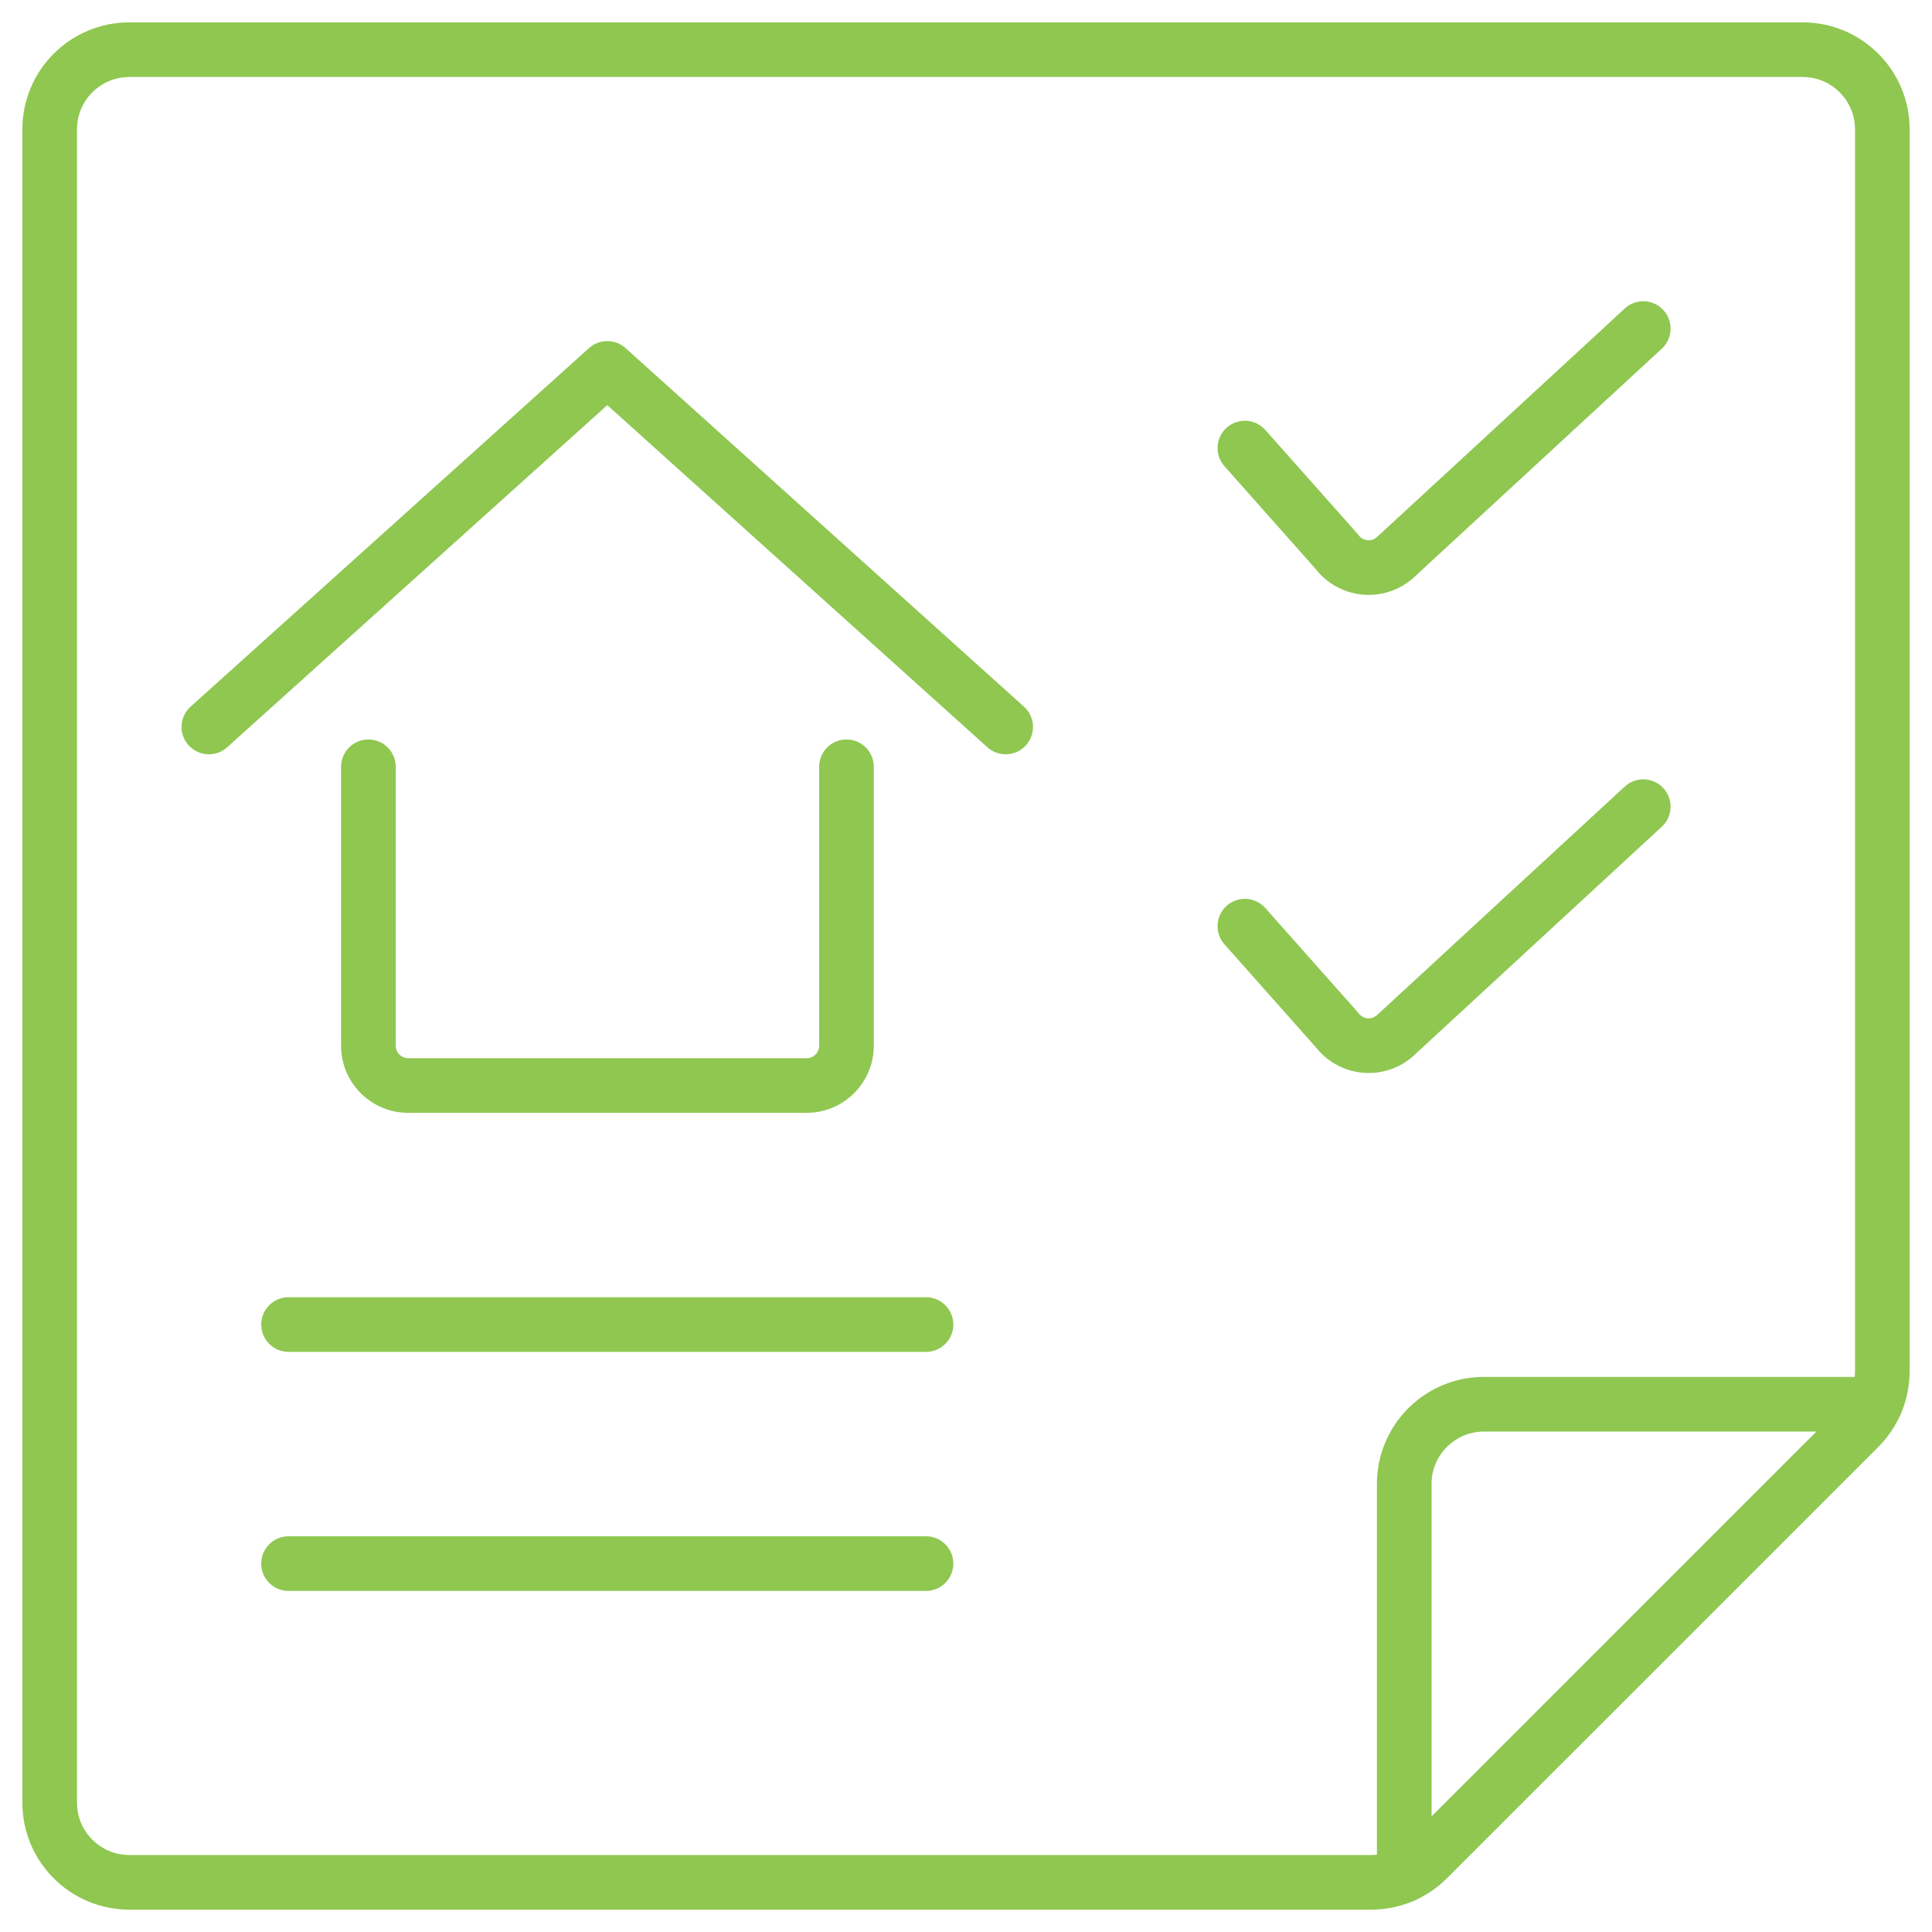 <?xml version="1.0" encoding="UTF-8"?>
<svg xmlns="http://www.w3.org/2000/svg" xmlns:xlink="http://www.w3.org/1999/xlink" width="52px" height="52px" viewBox="0 0 52 52" version="1.1">
  <title>asset/madetomeasure</title>
  <g id="Brochure-pages" stroke="none" stroke-width="1" fill="none" fill-rule="evenodd">
    <g id="Home-(updated---alt)" transform="translate(-1380, -1725)" fill="#8FC751">
      <g id="about" transform="translate(0, 887)">
        <g id="streamline-icon-real-estate-deal-document@140x140" transform="translate(1381, 839)">
          <path d="M21.783,18.903 C22.171,18.903 22.488,19.203 22.516,19.584 L22.518,19.638 L22.518,27.145 C22.518,28.116 21.752,28.908 20.791,28.95 L20.711,28.952 L9.988,28.952 C9.016,28.952 8.224,28.186 8.182,27.225 L8.18,27.145 L8.18,19.638 C8.18,19.232 8.509,18.903 8.915,18.903 C9.303,18.903 9.621,19.203 9.649,19.584 L9.651,19.638 L9.651,27.145 C9.651,27.317 9.781,27.46 9.948,27.479 L9.988,27.482 L20.711,27.482 C20.884,27.482 21.026,27.352 21.046,27.184 L21.048,27.145 L21.048,19.638 C21.048,19.232 21.377,18.903 21.783,18.903 Z" id="Path"></path>
          <path d="M14.853,8.369 C15.116,8.132 15.508,8.118 15.786,8.327 L15.837,8.369 L26.56,18.02 C26.862,18.291 26.886,18.756 26.615,19.058 C26.357,19.344 25.926,19.381 25.625,19.153 L25.576,19.113 L15.345,9.904 L5.114,19.113 C4.828,19.37 4.396,19.362 4.12,19.103 L4.075,19.058 C3.818,18.772 3.826,18.34 4.085,18.064 L4.13,18.02 L14.853,8.369 Z" id="Path"></path>
          <path d="M42.731,7.303 C43.029,7.027 43.494,7.046 43.77,7.345 C44.03,7.627 44.027,8.06 43.773,8.339 L43.728,8.384 L37.115,14.485 C36.744,14.854 36.232,15.045 35.709,15.007 C35.218,14.972 34.764,14.738 34.45,14.362 L34.42,14.324 L31.956,11.548 C31.701,11.26 31.712,10.828 31.972,10.554 L32.018,10.51 C32.306,10.255 32.738,10.266 33.012,10.526 L33.056,10.572 L35.531,13.36 L35.569,13.407 C35.628,13.485 35.717,13.534 35.815,13.541 C35.898,13.547 35.98,13.521 36.058,13.458 L42.731,7.303 Z" id="Path"></path>
          <path d="M42.731,20.17 C43.029,19.895 43.494,19.914 43.77,20.212 C44.03,20.495 44.027,20.927 43.773,21.206 L43.728,21.251 L37.115,27.352 C36.744,27.722 36.232,27.913 35.709,27.875 C35.218,27.84 34.764,27.606 34.45,27.229 L34.42,27.192 L31.956,24.416 C31.701,24.128 31.712,23.696 31.972,23.422 L32.018,23.378 C32.306,23.122 32.738,23.134 33.012,23.394 L33.056,23.44 L35.531,26.228 L35.569,26.274 C35.628,26.352 35.717,26.401 35.815,26.408 C35.898,26.414 35.98,26.389 36.058,26.326 L42.731,20.17 Z" id="Path"></path>
          <path d="M23.923,33.915 C24.329,33.915 24.659,34.245 24.659,34.651 C24.659,35.038 24.359,35.356 23.978,35.384 L23.923,35.386 L6.767,35.386 C6.36,35.386 6.031,35.057 6.031,34.651 C6.031,34.263 6.331,33.946 6.712,33.917 L6.767,33.915 L23.923,33.915 Z" id="Path"></path>
          <path d="M23.923,40.349 C24.329,40.349 24.659,40.678 24.659,41.085 C24.659,41.472 24.359,41.79 23.978,41.818 L23.923,41.82 L6.767,41.82 C6.36,41.82 6.031,41.491 6.031,41.085 C6.031,40.697 6.331,40.379 6.712,40.351 L6.767,40.349 L23.923,40.349 Z" id="Path"></path>
          <path d="M47.518,-0.398 L2.482,-0.398 C0.891,-0.398 -0.398,0.891 -0.398,2.482 L-0.398,47.518 C-0.398,49.109 0.891,50.398 2.482,50.398 L35.907,50.398 C36.671,50.398 37.404,50.095 37.944,49.554 L49.555,37.944 C50.095,37.404 50.398,36.671 50.398,35.907 L50.398,2.482 C50.398,0.891 49.109,-0.398 47.518,-0.398 Z M2.482,1.072 L47.518,1.072 C48.297,1.072 48.928,1.703 48.928,2.482 L48.928,35.907 C48.928,36.281 48.779,36.639 48.515,36.904 L36.904,48.515 C36.639,48.779 36.281,48.928 35.907,48.928 L2.482,48.928 C1.703,48.928 1.072,48.297 1.072,47.518 L1.072,2.482 C1.072,1.703 1.703,1.072 2.482,1.072 Z" id="Path"></path>
          <path d="M49.47,36.06 C49.876,36.06 50.205,36.389 50.205,36.795 C50.205,37.183 49.905,37.501 49.525,37.529 L49.47,37.531 L38.94,37.531 C38.186,37.531 37.57,38.123 37.532,38.867 L37.531,38.94 L37.531,49.47 C37.531,49.876 37.201,50.205 36.795,50.205 C36.408,50.205 36.09,49.905 36.062,49.525 L36.06,49.47 L36.06,38.94 C36.06,37.38 37.3,36.11 38.849,36.061 L38.94,36.06 L49.47,36.06 Z" id="Path"></path>
        </g>
      </g>
    </g>
  </g>
</svg>

